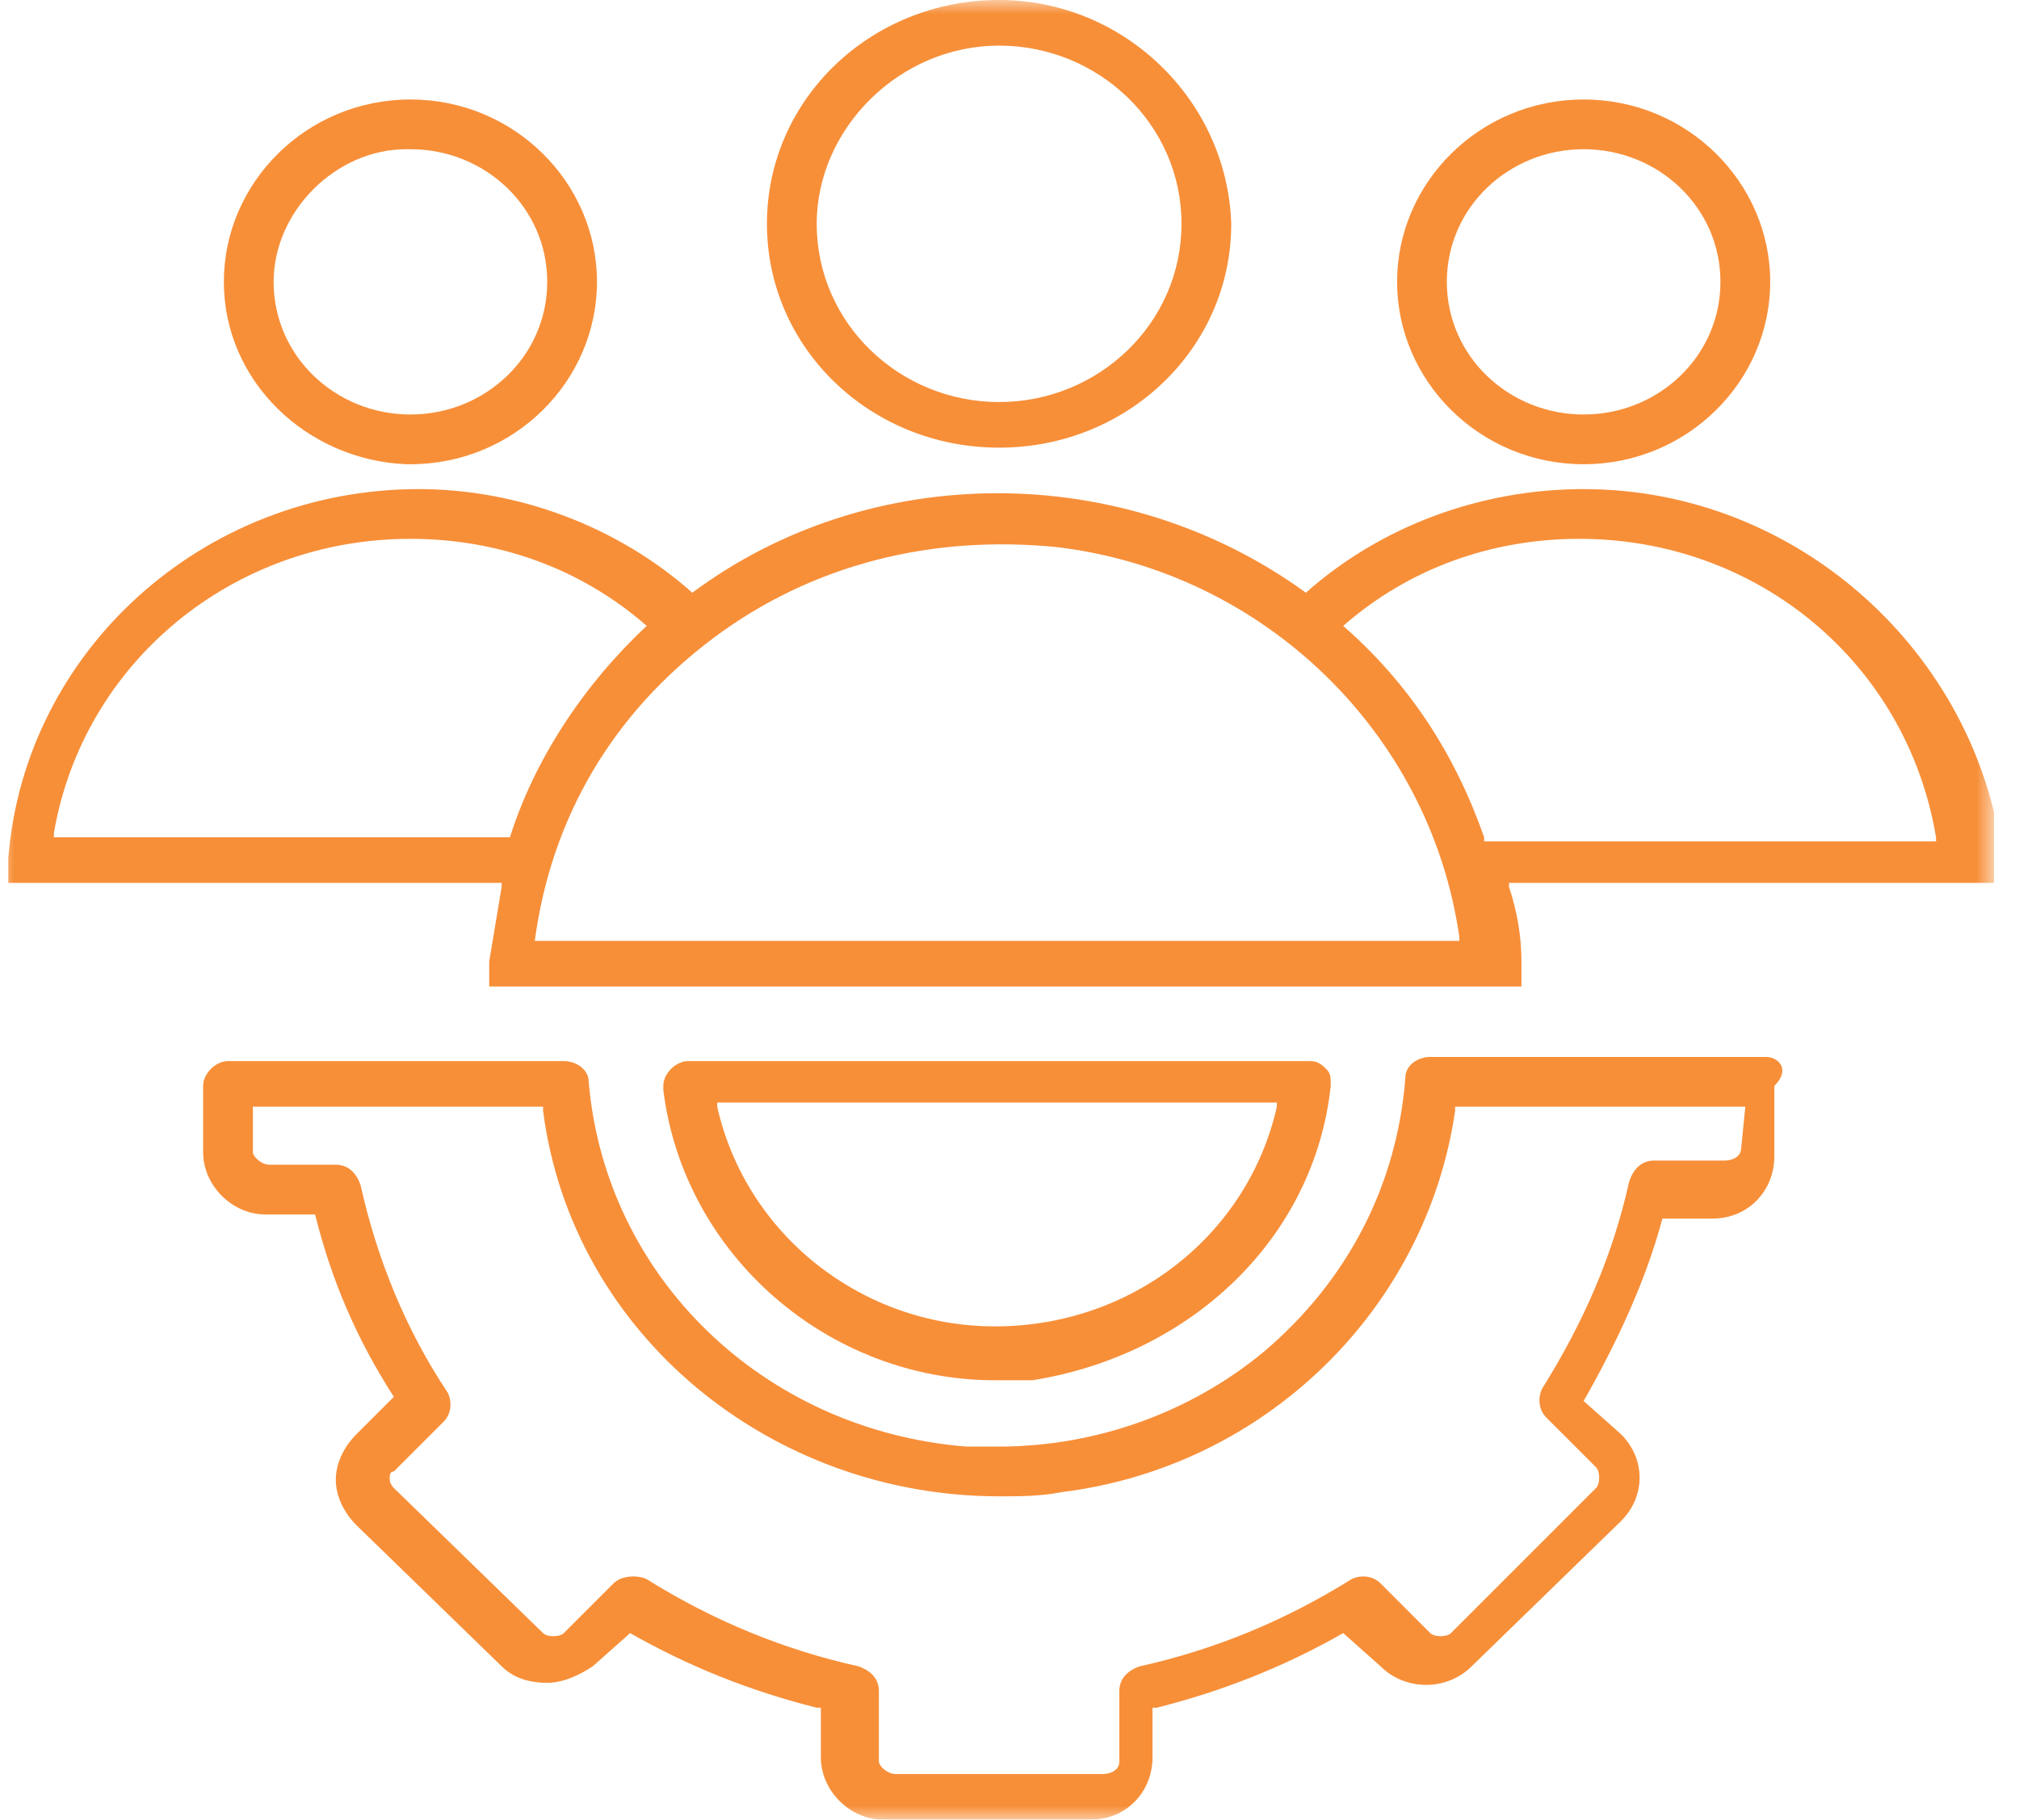 <?xml version="1.0" encoding="UTF-8"?>
<svg xmlns="http://www.w3.org/2000/svg" width="71" height="64" viewBox="0 0 71 64" fill="none">
  <g clip-path="url(#clip0_59_115)">
    <mask id="mask0_59_115" style="mask-type:luminance" maskUnits="userSpaceOnUse" x="0" y="0" width="71" height="64">
      <path d="M70.123 0H0V64H70.123V0Z" fill="white"></path>
    </mask>
    <g mask="url(#mask0_59_115)">
      <path d="M14.433 14.579C11.809 14.579 9.622 12.537 9.622 9.913C9.622 7.435 11.809 5.248 14.287 5.248H14.433C17.057 5.248 19.244 7.289 19.244 9.913C19.244 12.537 17.057 14.579 14.433 14.579ZM14.433 3.499C10.788 3.499 7.872 6.415 7.872 9.913C7.872 13.412 10.788 16.182 14.287 16.328H14.433C18.077 16.328 20.993 13.412 20.993 9.913C20.993 6.415 18.077 3.499 14.433 3.499Z" fill="#F78F39"></path>
    </g>
    <mask id="mask1_59_115" style="mask-type:luminance" maskUnits="userSpaceOnUse" x="0" y="0" width="71" height="64">
      <path d="M70.123 0H0V64H70.123V0Z" fill="white"></path>
    </mask>
    <g mask="url(#mask1_59_115)">
      <path d="M35.134 14.141C31.636 14.141 28.72 11.371 28.72 7.872C28.72 4.519 31.636 1.604 35.134 1.604C38.633 1.604 41.549 4.374 41.549 7.872C41.549 11.371 38.633 14.141 35.134 14.141ZM35.134 0C30.615 0 26.97 3.499 26.97 7.872C26.97 12.246 30.615 15.745 35.134 15.745C39.654 15.745 43.298 12.246 43.298 7.872C43.153 3.499 39.508 0 35.134 0Z" fill="#F78F39"></path>
    </g>
    <mask id="mask2_59_115" style="mask-type:luminance" maskUnits="userSpaceOnUse" x="0" y="0" width="71" height="64">
      <path d="M70.123 0H0V64H70.123V0Z" fill="white"></path>
    </mask>
    <g mask="url(#mask2_59_115)">
      <path d="M52.191 29.449C51.171 26.533 49.567 24.055 47.235 22.014C49.567 19.973 52.483 18.952 55.544 18.952C61.813 18.952 67.061 23.326 68.082 29.449V29.594H52.191V29.449ZM18.806 33.093C19.39 28.72 21.576 25.075 25.075 22.451C28.574 19.827 32.802 18.806 37.175 19.244C44.465 20.118 50.296 25.804 51.317 32.947V33.093H18.806ZM17.932 29.449H1.895V29.303C2.916 23.326 8.164 18.952 14.433 18.952C17.494 18.952 20.41 19.973 22.743 22.014C20.556 24.055 18.806 26.679 17.932 29.449ZM55.69 17.203C52.045 17.203 48.547 18.515 45.922 20.847C39.508 16.182 30.615 16.182 24.346 20.847C21.722 18.515 18.223 17.203 14.724 17.203C7.144 17.203 0.875 22.888 0.292 30.178V31.052H17.64V31.198C17.494 32.073 17.349 32.947 17.203 33.822V34.697H53.503V33.822C53.503 32.947 53.358 32.073 53.066 31.198V31.052H70.415V30.178C69.54 23.034 63.271 17.203 55.69 17.203Z" fill="#F78F39"></path>
    </g>
    <mask id="mask3_59_115" style="mask-type:luminance" maskUnits="userSpaceOnUse" x="0" y="0" width="71" height="64">
      <path d="M70.123 0H0V64H70.123V0Z" fill="white"></path>
    </mask>
    <g mask="url(#mask3_59_115)">
      <path d="M61.23 40.383C61.23 40.674 60.938 40.82 60.647 40.82H58.169C57.731 40.82 57.44 41.111 57.294 41.549C56.711 44.173 55.69 46.506 54.232 48.838C54.087 49.13 54.087 49.567 54.378 49.859L56.127 51.608C56.273 51.754 56.273 52.191 56.127 52.337L51.025 57.44C50.879 57.585 50.442 57.585 50.296 57.44L48.547 55.69C48.255 55.398 47.818 55.398 47.526 55.544C45.194 57.002 42.715 58.023 40.091 58.606C39.654 58.752 39.362 59.043 39.362 59.48V61.959C39.362 62.251 39.071 62.396 38.779 62.396H31.49C31.198 62.396 30.907 62.105 30.907 61.959V59.48C30.907 59.043 30.615 58.752 30.178 58.606C27.553 58.023 25.075 57.002 22.743 55.544C22.451 55.398 21.868 55.398 21.576 55.69L19.827 57.44C19.681 57.585 19.244 57.585 19.098 57.44L13.85 52.337C13.704 52.191 13.704 52.045 13.704 52.045C13.704 51.9 13.704 51.754 13.85 51.754L15.599 50.004C15.891 49.713 15.891 49.276 15.745 48.984C14.287 46.797 13.267 44.319 12.683 41.695C12.538 41.257 12.246 40.966 11.809 40.966H9.476C9.184 40.966 8.893 40.674 8.893 40.528V38.925H19.098V39.071C20.118 46.943 27.116 52.629 35.134 52.629C35.863 52.629 36.592 52.629 37.321 52.483C44.465 51.608 50.15 46.068 51.171 39.071V38.925H61.376L61.23 40.383ZM62.105 37.175H50.296C49.859 37.175 49.421 37.467 49.421 37.904C49.13 41.695 47.38 45.048 44.465 47.526C41.84 49.713 38.487 50.879 35.134 50.879C34.697 50.879 34.406 50.879 33.968 50.879C26.825 50.296 21.285 44.902 20.702 38.05C20.702 37.613 20.264 37.321 19.827 37.321H8.018C7.581 37.321 7.143 37.758 7.143 38.196V40.528C7.143 41.695 8.164 42.715 9.33 42.715H11.08C11.663 45.048 12.538 47.089 13.85 49.13L12.538 50.442C12.1 50.879 11.809 51.462 11.809 52.045C11.809 52.629 12.1 53.212 12.538 53.649L17.64 58.606C18.077 59.043 18.661 59.189 19.244 59.189C19.827 59.189 20.41 58.897 20.847 58.606L22.159 57.44C24.2 58.606 26.387 59.48 28.72 60.064H28.866V61.813C28.866 62.979 29.886 64 31.052 64H38.342C39.654 64 40.529 62.979 40.529 61.813V60.064H40.674C43.007 59.48 45.194 58.606 47.235 57.44L48.547 58.606C49.421 59.48 50.879 59.48 51.754 58.606L57.002 53.503C57.877 52.629 57.877 51.316 57.002 50.442L55.69 49.276C56.856 47.234 57.877 45.048 58.46 42.861H60.209C61.522 42.861 62.396 41.84 62.396 40.674V38.196C62.98 37.613 62.542 37.175 62.105 37.175Z" fill="#F78F39"></path>
    </g>
    <mask id="mask4_59_115" style="mask-type:luminance" maskUnits="userSpaceOnUse" x="0" y="0" width="71" height="64">
      <path d="M70.123 0H0V64H70.123V0Z" fill="white"></path>
    </mask>
    <g mask="url(#mask4_59_115)">
      <path d="M55.69 14.579C53.066 14.579 50.879 12.537 50.879 9.913C50.879 7.289 53.066 5.248 55.69 5.248C58.314 5.248 60.501 7.289 60.501 9.913C60.501 12.537 58.314 14.579 55.69 14.579ZM62.251 9.913C62.251 6.415 59.335 3.499 55.69 3.499C52.045 3.499 49.13 6.415 49.13 9.913C49.13 13.412 52.045 16.328 55.69 16.328C59.335 16.328 62.251 13.412 62.251 9.913Z" fill="#F78F39"></path>
    </g>
    <mask id="mask5_59_115" style="mask-type:luminance" maskUnits="userSpaceOnUse" x="0" y="0" width="71" height="64">
      <path d="M70.123 0H0V64H70.123V0Z" fill="white"></path>
    </mask>
    <g mask="url(#mask5_59_115)">
      <path d="M34.989 46.652C30.323 46.652 26.241 43.444 25.221 38.925V38.779H44.902V38.925C43.882 43.444 39.8 46.652 34.989 46.652ZM46.797 38.196C46.797 37.904 46.797 37.759 46.651 37.613C46.506 37.467 46.36 37.321 46.068 37.321C46.068 37.321 46.068 37.321 45.923 37.321H24.201C23.763 37.321 23.326 37.759 23.326 38.196C23.326 38.196 23.326 38.196 23.326 38.342C24.055 44.173 29.157 48.547 34.989 48.547C35.426 48.547 35.863 48.547 36.301 48.547C41.84 47.672 46.214 43.59 46.797 38.196Z" fill="#F78F39"></path>
    </g>
  </g>
  <defs>
    <clipPath id="clip0_59_115">
      <rect width="70.123" height="64" fill="white"></rect>
    </clipPath>
  </defs>
</svg>
